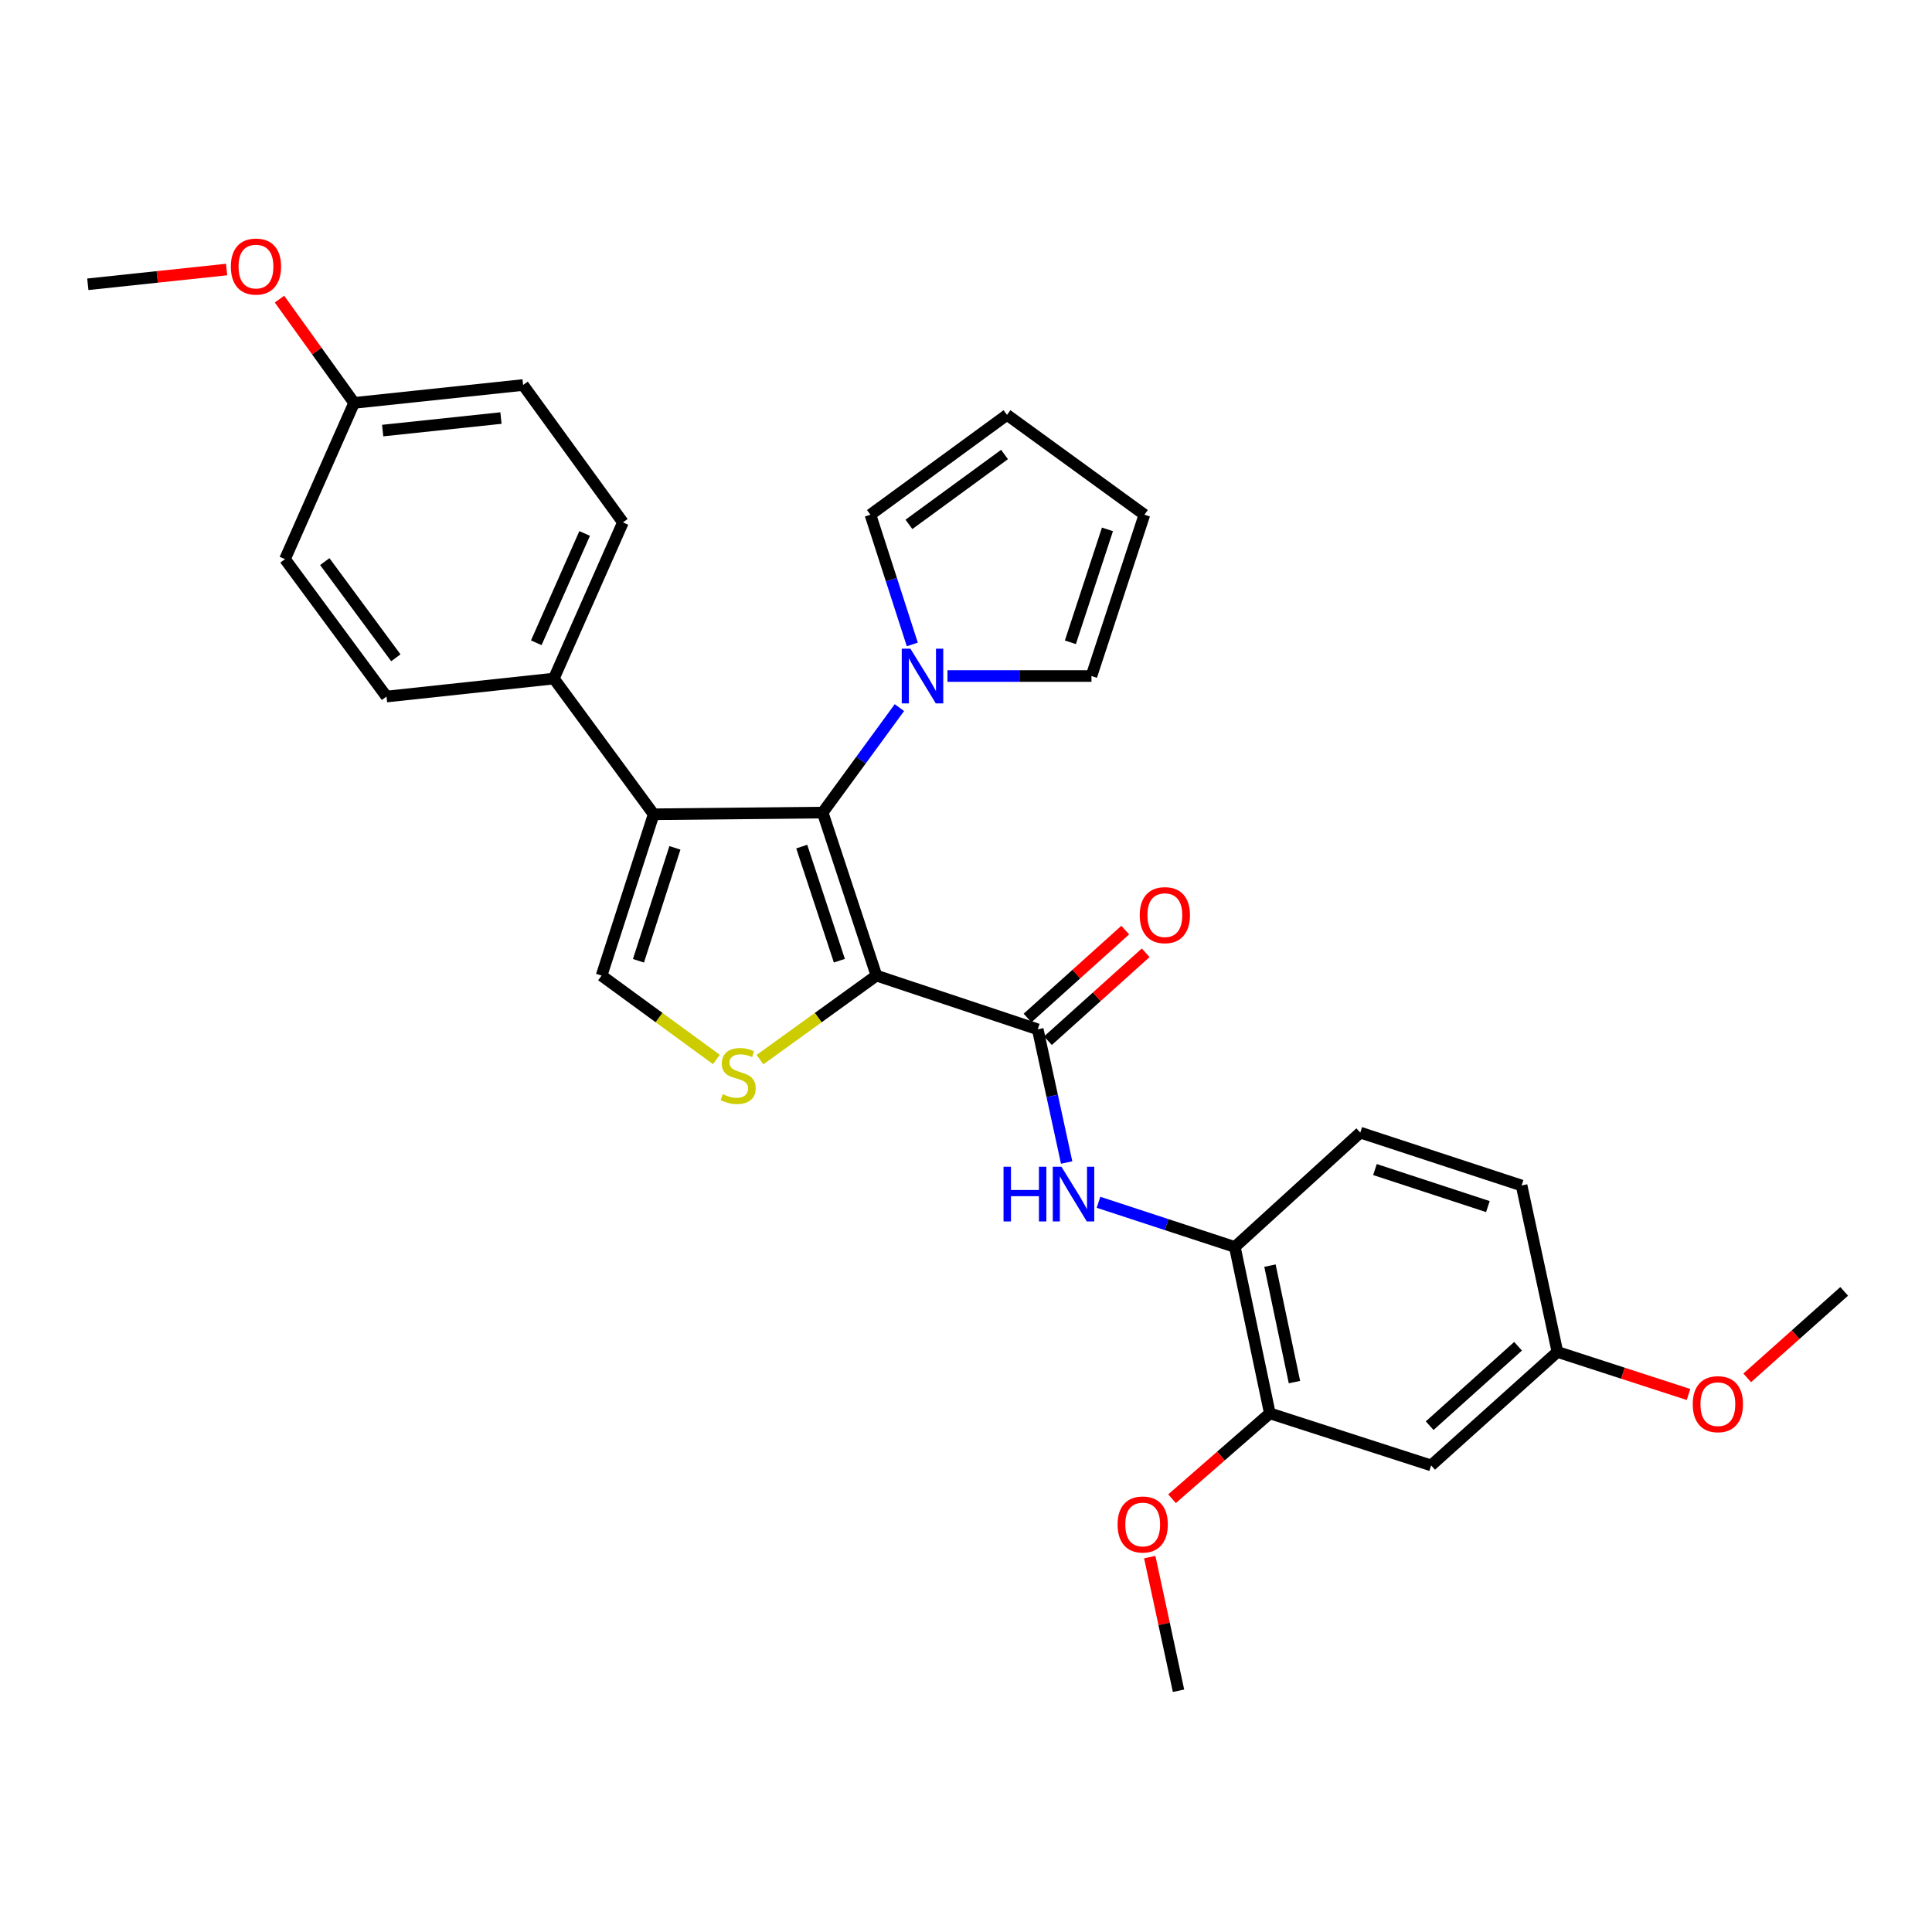 <?xml version='1.0' encoding='iso-8859-1'?>
<svg version='1.1' baseProfile='full'
              xmlns='http://www.w3.org/2000/svg'
                      xmlns:rdkit='http://www.rdkit.org/xml'
                      xmlns:xlink='http://www.w3.org/1999/xlink'
                  xml:space='preserve'
width='1000px' height='1000px' viewBox='0 0 1000 1000'>
<!-- END OF HEADER -->
<rect style='opacity:1.0;fill:#FFFFFF;stroke:none' width='1000' height='1000' x='0' y='0'> </rect>
<path class='bond-0' d='M 453.638,504.964 L 425.813,420.582' style='fill:none;fill-rule:evenodd;stroke:#000000;stroke-width:6px;stroke-linecap:butt;stroke-linejoin:miter;stroke-opacity:1' />
<path class='bond-0' d='M 434.455,497.256 L 414.977,438.189' style='fill:none;fill-rule:evenodd;stroke:#000000;stroke-width:6px;stroke-linecap:butt;stroke-linejoin:miter;stroke-opacity:1' />
<path class='bond-2' d='M 453.638,504.964 L 423.501,526.718' style='fill:none;fill-rule:evenodd;stroke:#000000;stroke-width:6px;stroke-linecap:butt;stroke-linejoin:miter;stroke-opacity:1' />
<path class='bond-2' d='M 423.501,526.718 L 393.363,548.473' style='fill:none;fill-rule:evenodd;stroke:#CCCC00;stroke-width:6px;stroke-linecap:butt;stroke-linejoin:miter;stroke-opacity:1' />
<path class='bond-3' d='M 453.638,504.964 L 537.133,532.789' style='fill:none;fill-rule:evenodd;stroke:#000000;stroke-width:6px;stroke-linecap:butt;stroke-linejoin:miter;stroke-opacity:1' />
<path class='bond-1' d='M 425.813,420.582 L 338.34,421.469' style='fill:none;fill-rule:evenodd;stroke:#000000;stroke-width:6px;stroke-linecap:butt;stroke-linejoin:miter;stroke-opacity:1' />
<path class='bond-5' d='M 425.813,420.582 L 445.673,393.419' style='fill:none;fill-rule:evenodd;stroke:#000000;stroke-width:6px;stroke-linecap:butt;stroke-linejoin:miter;stroke-opacity:1' />
<path class='bond-5' d='M 445.673,393.419 L 465.533,366.256' style='fill:none;fill-rule:evenodd;stroke:#0000FF;stroke-width:6px;stroke-linecap:butt;stroke-linejoin:miter;stroke-opacity:1' />
<path class='bond-8' d='M 338.34,421.469 L 286.666,351.224' style='fill:none;fill-rule:evenodd;stroke:#000000;stroke-width:6px;stroke-linecap:butt;stroke-linejoin:miter;stroke-opacity:1' />
<path class='bond-30' d='M 338.34,421.469 L 311.375,504.964' style='fill:none;fill-rule:evenodd;stroke:#000000;stroke-width:6px;stroke-linecap:butt;stroke-linejoin:miter;stroke-opacity:1' />
<path class='bond-30' d='M 349.336,438.851 L 330.46,497.297' style='fill:none;fill-rule:evenodd;stroke:#000000;stroke-width:6px;stroke-linecap:butt;stroke-linejoin:miter;stroke-opacity:1' />
<path class='bond-4' d='M 370.807,548.387 L 341.091,526.675' style='fill:none;fill-rule:evenodd;stroke:#CCCC00;stroke-width:6px;stroke-linecap:butt;stroke-linejoin:miter;stroke-opacity:1' />
<path class='bond-4' d='M 341.091,526.675 L 311.375,504.964' style='fill:none;fill-rule:evenodd;stroke:#000000;stroke-width:6px;stroke-linecap:butt;stroke-linejoin:miter;stroke-opacity:1' />
<path class='bond-6' d='M 537.133,532.789 L 544.618,567.253' style='fill:none;fill-rule:evenodd;stroke:#000000;stroke-width:6px;stroke-linecap:butt;stroke-linejoin:miter;stroke-opacity:1' />
<path class='bond-6' d='M 544.618,567.253 L 552.102,601.716' style='fill:none;fill-rule:evenodd;stroke:#0000FF;stroke-width:6px;stroke-linecap:butt;stroke-linejoin:miter;stroke-opacity:1' />
<path class='bond-13' d='M 542.419,538.664 L 567.709,515.912' style='fill:none;fill-rule:evenodd;stroke:#000000;stroke-width:6px;stroke-linecap:butt;stroke-linejoin:miter;stroke-opacity:1' />
<path class='bond-13' d='M 567.709,515.912 L 592.999,493.16' style='fill:none;fill-rule:evenodd;stroke:#FF0000;stroke-width:6px;stroke-linecap:butt;stroke-linejoin:miter;stroke-opacity:1' />
<path class='bond-13' d='M 531.848,526.914 L 557.138,504.162' style='fill:none;fill-rule:evenodd;stroke:#000000;stroke-width:6px;stroke-linecap:butt;stroke-linejoin:miter;stroke-opacity:1' />
<path class='bond-13' d='M 557.138,504.162 L 582.428,481.41' style='fill:none;fill-rule:evenodd;stroke:#FF0000;stroke-width:6px;stroke-linecap:butt;stroke-linejoin:miter;stroke-opacity:1' />
<path class='bond-11' d='M 472.207,333.554 L 461.368,299.983' style='fill:none;fill-rule:evenodd;stroke:#0000FF;stroke-width:6px;stroke-linecap:butt;stroke-linejoin:miter;stroke-opacity:1' />
<path class='bond-11' d='M 461.368,299.983 L 450.53,266.412' style='fill:none;fill-rule:evenodd;stroke:#000000;stroke-width:6px;stroke-linecap:butt;stroke-linejoin:miter;stroke-opacity:1' />
<path class='bond-12' d='M 490.413,349.907 L 527.673,349.907' style='fill:none;fill-rule:evenodd;stroke:#0000FF;stroke-width:6px;stroke-linecap:butt;stroke-linejoin:miter;stroke-opacity:1' />
<path class='bond-12' d='M 527.673,349.907 L 564.933,349.907' style='fill:none;fill-rule:evenodd;stroke:#000000;stroke-width:6px;stroke-linecap:butt;stroke-linejoin:miter;stroke-opacity:1' />
<path class='bond-7' d='M 568.588,622.298 L 603.867,633.863' style='fill:none;fill-rule:evenodd;stroke:#0000FF;stroke-width:6px;stroke-linecap:butt;stroke-linejoin:miter;stroke-opacity:1' />
<path class='bond-7' d='M 603.867,633.863 L 639.146,645.427' style='fill:none;fill-rule:evenodd;stroke:#000000;stroke-width:6px;stroke-linecap:butt;stroke-linejoin:miter;stroke-opacity:1' />
<path class='bond-9' d='M 639.146,645.427 L 657.261,731.547' style='fill:none;fill-rule:evenodd;stroke:#000000;stroke-width:6px;stroke-linecap:butt;stroke-linejoin:miter;stroke-opacity:1' />
<path class='bond-9' d='M 657.33,655.092 L 670.01,715.376' style='fill:none;fill-rule:evenodd;stroke:#000000;stroke-width:6px;stroke-linecap:butt;stroke-linejoin:miter;stroke-opacity:1' />
<path class='bond-16' d='M 639.146,645.427 L 704.079,586.237' style='fill:none;fill-rule:evenodd;stroke:#000000;stroke-width:6px;stroke-linecap:butt;stroke-linejoin:miter;stroke-opacity:1' />
<path class='bond-17' d='M 286.666,351.224 L 322.43,270.39' style='fill:none;fill-rule:evenodd;stroke:#000000;stroke-width:6px;stroke-linecap:butt;stroke-linejoin:miter;stroke-opacity:1' />
<path class='bond-17' d='M 277.577,332.704 L 302.612,276.12' style='fill:none;fill-rule:evenodd;stroke:#000000;stroke-width:6px;stroke-linecap:butt;stroke-linejoin:miter;stroke-opacity:1' />
<path class='bond-18' d='M 286.666,351.224 L 200.055,360.532' style='fill:none;fill-rule:evenodd;stroke:#000000;stroke-width:6px;stroke-linecap:butt;stroke-linejoin:miter;stroke-opacity:1' />
<path class='bond-10' d='M 657.261,731.547 L 740.755,758.495' style='fill:none;fill-rule:evenodd;stroke:#000000;stroke-width:6px;stroke-linecap:butt;stroke-linejoin:miter;stroke-opacity:1' />
<path class='bond-22' d='M 657.261,731.547 L 631.952,753.641' style='fill:none;fill-rule:evenodd;stroke:#000000;stroke-width:6px;stroke-linecap:butt;stroke-linejoin:miter;stroke-opacity:1' />
<path class='bond-22' d='M 631.952,753.641 L 606.642,775.735' style='fill:none;fill-rule:evenodd;stroke:#FF0000;stroke-width:6px;stroke-linecap:butt;stroke-linejoin:miter;stroke-opacity:1' />
<path class='bond-33' d='M 740.755,758.495 L 806.118,699.761' style='fill:none;fill-rule:evenodd;stroke:#000000;stroke-width:6px;stroke-linecap:butt;stroke-linejoin:miter;stroke-opacity:1' />
<path class='bond-33' d='M 739.996,737.929 L 785.75,696.815' style='fill:none;fill-rule:evenodd;stroke:#000000;stroke-width:6px;stroke-linecap:butt;stroke-linejoin:miter;stroke-opacity:1' />
<path class='bond-14' d='M 450.53,266.412 L 521.223,214.738' style='fill:none;fill-rule:evenodd;stroke:#000000;stroke-width:6px;stroke-linecap:butt;stroke-linejoin:miter;stroke-opacity:1' />
<path class='bond-14' d='M 470.461,271.421 L 519.946,235.249' style='fill:none;fill-rule:evenodd;stroke:#000000;stroke-width:6px;stroke-linecap:butt;stroke-linejoin:miter;stroke-opacity:1' />
<path class='bond-15' d='M 564.933,349.907 L 592.346,266.412' style='fill:none;fill-rule:evenodd;stroke:#000000;stroke-width:6px;stroke-linecap:butt;stroke-linejoin:miter;stroke-opacity:1' />
<path class='bond-15' d='M 554.028,332.453 L 573.217,274.006' style='fill:none;fill-rule:evenodd;stroke:#000000;stroke-width:6px;stroke-linecap:butt;stroke-linejoin:miter;stroke-opacity:1' />
<path class='bond-31' d='M 521.223,214.738 L 592.346,266.412' style='fill:none;fill-rule:evenodd;stroke:#000000;stroke-width:6px;stroke-linecap:butt;stroke-linejoin:miter;stroke-opacity:1' />
<path class='bond-21' d='M 704.079,586.237 L 787.574,613.615' style='fill:none;fill-rule:evenodd;stroke:#000000;stroke-width:6px;stroke-linecap:butt;stroke-linejoin:miter;stroke-opacity:1' />
<path class='bond-21' d='M 711.678,605.362 L 770.125,624.527' style='fill:none;fill-rule:evenodd;stroke:#000000;stroke-width:6px;stroke-linecap:butt;stroke-linejoin:miter;stroke-opacity:1' />
<path class='bond-23' d='M 322.43,270.39 L 270.756,199.276' style='fill:none;fill-rule:evenodd;stroke:#000000;stroke-width:6px;stroke-linecap:butt;stroke-linejoin:miter;stroke-opacity:1' />
<path class='bond-24' d='M 200.055,360.532 L 147.511,289.409' style='fill:none;fill-rule:evenodd;stroke:#000000;stroke-width:6px;stroke-linecap:butt;stroke-linejoin:miter;stroke-opacity:1' />
<path class='bond-24' d='M 204.885,340.472 L 168.105,290.686' style='fill:none;fill-rule:evenodd;stroke:#000000;stroke-width:6px;stroke-linecap:butt;stroke-linejoin:miter;stroke-opacity:1' />
<path class='bond-19' d='M 806.118,699.761 L 787.574,613.615' style='fill:none;fill-rule:evenodd;stroke:#000000;stroke-width:6px;stroke-linecap:butt;stroke-linejoin:miter;stroke-opacity:1' />
<path class='bond-25' d='M 806.118,699.761 L 840.05,710.775' style='fill:none;fill-rule:evenodd;stroke:#000000;stroke-width:6px;stroke-linecap:butt;stroke-linejoin:miter;stroke-opacity:1' />
<path class='bond-25' d='M 840.05,710.775 L 873.982,721.79' style='fill:none;fill-rule:evenodd;stroke:#FF0000;stroke-width:6px;stroke-linecap:butt;stroke-linejoin:miter;stroke-opacity:1' />
<path class='bond-20' d='M 183.284,208.539 L 147.511,289.409' style='fill:none;fill-rule:evenodd;stroke:#000000;stroke-width:6px;stroke-linecap:butt;stroke-linejoin:miter;stroke-opacity:1' />
<path class='bond-26' d='M 183.284,208.539 L 163.974,181.683' style='fill:none;fill-rule:evenodd;stroke:#000000;stroke-width:6px;stroke-linecap:butt;stroke-linejoin:miter;stroke-opacity:1' />
<path class='bond-26' d='M 163.974,181.683 L 144.664,154.826' style='fill:none;fill-rule:evenodd;stroke:#FF0000;stroke-width:6px;stroke-linecap:butt;stroke-linejoin:miter;stroke-opacity:1' />
<path class='bond-32' d='M 183.284,208.539 L 270.756,199.276' style='fill:none;fill-rule:evenodd;stroke:#000000;stroke-width:6px;stroke-linecap:butt;stroke-linejoin:miter;stroke-opacity:1' />
<path class='bond-32' d='M 198.069,222.867 L 259.3,216.383' style='fill:none;fill-rule:evenodd;stroke:#000000;stroke-width:6px;stroke-linecap:butt;stroke-linejoin:miter;stroke-opacity:1' />
<path class='bond-27' d='M 595.111,805.953 L 602.557,840.54' style='fill:none;fill-rule:evenodd;stroke:#FF0000;stroke-width:6px;stroke-linecap:butt;stroke-linejoin:miter;stroke-opacity:1' />
<path class='bond-27' d='M 602.557,840.54 L 610.003,875.128' style='fill:none;fill-rule:evenodd;stroke:#000000;stroke-width:6px;stroke-linecap:butt;stroke-linejoin:miter;stroke-opacity:1' />
<path class='bond-28' d='M 904.355,713.172 L 929.45,690.793' style='fill:none;fill-rule:evenodd;stroke:#FF0000;stroke-width:6px;stroke-linecap:butt;stroke-linejoin:miter;stroke-opacity:1' />
<path class='bond-28' d='M 929.45,690.793 L 954.545,668.415' style='fill:none;fill-rule:evenodd;stroke:#000000;stroke-width:6px;stroke-linecap:butt;stroke-linejoin:miter;stroke-opacity:1' />
<path class='bond-29' d='M 117.3,139.506 L 81.377,143.326' style='fill:none;fill-rule:evenodd;stroke:#FF0000;stroke-width:6px;stroke-linecap:butt;stroke-linejoin:miter;stroke-opacity:1' />
<path class='bond-29' d='M 81.377,143.326 L 45.455,147.145' style='fill:none;fill-rule:evenodd;stroke:#000000;stroke-width:6px;stroke-linecap:butt;stroke-linejoin:miter;stroke-opacity:1' />
<path  class='atom-3' d='M 374.077 566.34
Q 374.397 566.46, 375.717 567.02
Q 377.037 567.58, 378.477 567.94
Q 379.957 568.26, 381.397 568.26
Q 384.077 568.26, 385.637 566.98
Q 387.197 565.66, 387.197 563.38
Q 387.197 561.82, 386.397 560.86
Q 385.637 559.9, 384.437 559.38
Q 383.237 558.86, 381.237 558.26
Q 378.717 557.5, 377.197 556.78
Q 375.717 556.06, 374.637 554.54
Q 373.597 553.02, 373.597 550.46
Q 373.597 546.9, 375.997 544.7
Q 378.437 542.5, 383.237 542.5
Q 386.517 542.5, 390.237 544.06
L 389.317 547.14
Q 385.917 545.74, 383.357 545.74
Q 380.597 545.74, 379.077 546.9
Q 377.557 548.02, 377.597 549.98
Q 377.597 551.5, 378.357 552.42
Q 379.157 553.34, 380.277 553.86
Q 381.437 554.38, 383.357 554.98
Q 385.917 555.78, 387.437 556.58
Q 388.957 557.38, 390.037 559.02
Q 391.157 560.62, 391.157 563.38
Q 391.157 567.3, 388.517 569.42
Q 385.917 571.5, 381.557 571.5
Q 379.037 571.5, 377.117 570.94
Q 375.237 570.42, 372.997 569.5
L 374.077 566.34
' fill='#CCCC00'/>
<path  class='atom-6' d='M 471.227 335.747
L 480.507 350.747
Q 481.427 352.227, 482.907 354.907
Q 484.387 357.587, 484.467 357.747
L 484.467 335.747
L 488.227 335.747
L 488.227 364.067
L 484.347 364.067
L 474.387 347.667
Q 473.227 345.747, 471.987 343.547
Q 470.787 341.347, 470.427 340.667
L 470.427 364.067
L 466.747 364.067
L 466.747 335.747
L 471.227 335.747
' fill='#0000FF'/>
<path  class='atom-7' d='M 519.431 603.898
L 523.271 603.898
L 523.271 615.938
L 537.751 615.938
L 537.751 603.898
L 541.591 603.898
L 541.591 632.218
L 537.751 632.218
L 537.751 619.138
L 523.271 619.138
L 523.271 632.218
L 519.431 632.218
L 519.431 603.898
' fill='#0000FF'/>
<path  class='atom-7' d='M 549.391 603.898
L 558.671 618.898
Q 559.591 620.378, 561.071 623.058
Q 562.551 625.738, 562.631 625.898
L 562.631 603.898
L 566.391 603.898
L 566.391 632.218
L 562.511 632.218
L 552.551 615.818
Q 551.391 613.898, 550.151 611.698
Q 548.951 609.498, 548.591 608.818
L 548.591 632.218
L 544.911 632.218
L 544.911 603.898
L 549.391 603.898
' fill='#0000FF'/>
<path  class='atom-14' d='M 589.926 473.679
Q 589.926 466.879, 593.286 463.079
Q 596.646 459.279, 602.926 459.279
Q 609.206 459.279, 612.566 463.079
Q 615.926 466.879, 615.926 473.679
Q 615.926 480.559, 612.526 484.479
Q 609.126 488.359, 602.926 488.359
Q 596.686 488.359, 593.286 484.479
Q 589.926 480.599, 589.926 473.679
M 602.926 485.159
Q 607.246 485.159, 609.566 482.279
Q 611.926 479.359, 611.926 473.679
Q 611.926 468.119, 609.566 465.319
Q 607.246 462.479, 602.926 462.479
Q 598.606 462.479, 596.246 465.279
Q 593.926 468.079, 593.926 473.679
Q 593.926 479.399, 596.246 482.279
Q 598.606 485.159, 602.926 485.159
' fill='#FF0000'/>
<path  class='atom-23' d='M 578.459 789.07
Q 578.459 782.27, 581.819 778.47
Q 585.179 774.67, 591.459 774.67
Q 597.739 774.67, 601.099 778.47
Q 604.459 782.27, 604.459 789.07
Q 604.459 795.95, 601.059 799.87
Q 597.659 803.75, 591.459 803.75
Q 585.219 803.75, 581.819 799.87
Q 578.459 795.99, 578.459 789.07
M 591.459 800.55
Q 595.779 800.55, 598.099 797.67
Q 600.459 794.75, 600.459 789.07
Q 600.459 783.51, 598.099 780.71
Q 595.779 777.87, 591.459 777.87
Q 587.139 777.87, 584.779 780.67
Q 582.459 783.47, 582.459 789.07
Q 582.459 794.79, 584.779 797.67
Q 587.139 800.55, 591.459 800.55
' fill='#FF0000'/>
<path  class='atom-26' d='M 876.165 726.798
Q 876.165 719.998, 879.525 716.198
Q 882.885 712.398, 889.165 712.398
Q 895.445 712.398, 898.805 716.198
Q 902.165 719.998, 902.165 726.798
Q 902.165 733.678, 898.765 737.598
Q 895.365 741.478, 889.165 741.478
Q 882.925 741.478, 879.525 737.598
Q 876.165 733.718, 876.165 726.798
M 889.165 738.278
Q 893.485 738.278, 895.805 735.398
Q 898.165 732.478, 898.165 726.798
Q 898.165 721.238, 895.805 718.438
Q 893.485 715.598, 889.165 715.598
Q 884.845 715.598, 882.485 718.398
Q 880.165 721.198, 880.165 726.798
Q 880.165 732.518, 882.485 735.398
Q 884.845 738.278, 889.165 738.278
' fill='#FF0000'/>
<path  class='atom-27' d='M 119.488 137.971
Q 119.488 131.171, 122.848 127.371
Q 126.208 123.571, 132.488 123.571
Q 138.768 123.571, 142.128 127.371
Q 145.488 131.171, 145.488 137.971
Q 145.488 144.851, 142.088 148.771
Q 138.688 152.651, 132.488 152.651
Q 126.248 152.651, 122.848 148.771
Q 119.488 144.891, 119.488 137.971
M 132.488 149.451
Q 136.808 149.451, 139.128 146.571
Q 141.488 143.651, 141.488 137.971
Q 141.488 132.411, 139.128 129.611
Q 136.808 126.771, 132.488 126.771
Q 128.168 126.771, 125.808 129.571
Q 123.488 132.371, 123.488 137.971
Q 123.488 143.691, 125.808 146.571
Q 128.168 149.451, 132.488 149.451
' fill='#FF0000'/>
</svg>

